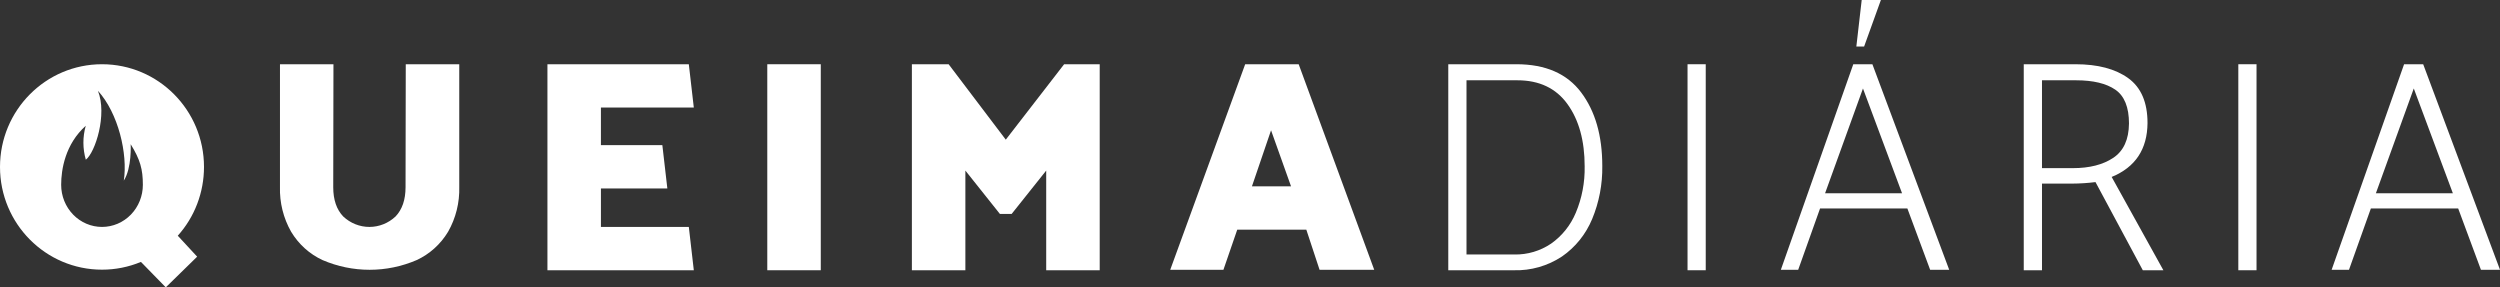 <svg width="348" height="40" viewBox="0 0 348 40" fill="none" xmlns="http://www.w3.org/2000/svg">
<rect x="0" y="0" width="348" height="40" fill="#333333" stroke="none"/>
<path d="M38.973 8.942H46.417L46.387 26.064C46.387 27.807 46.851 29.164 47.778 30.134C48.773 31.069 50.072 31.588 51.419 31.588C52.766 31.588 54.065 31.069 55.06 30.134C55.987 29.163 56.451 27.807 56.452 26.064L56.482 8.942H63.928V26C63.991 28.197 63.452 30.367 62.373 32.262C61.329 33.998 59.804 35.372 57.995 36.206C55.921 37.096 53.696 37.554 51.45 37.554C49.203 37.554 46.978 37.096 44.904 36.206C43.095 35.372 41.57 33.998 40.526 32.262C39.446 30.367 38.908 28.197 38.971 26L38.973 8.942Z" fill="white"/>
<path d="M95.883 31.588L96.578 37.618H76.203V8.942H95.883L96.578 14.973H83.648V20.202H92.199L92.894 26.233H83.649V31.588H95.883Z" fill="white"/>
<path d="M114.252 8.942V37.618H106.806V8.942H114.252Z" fill="white"/>
<path d="M145.632 23.744L140.824 29.777H139.183L134.38 23.744V37.618H126.934V8.942H132.049L140.004 19.441L148.127 8.942H153.079V37.618H145.632V23.744Z" fill="white"/>
<path d="M162.896 37.554L173.329 8.942H180.776L191.292 37.554H183.683L181.839 31.968H172.225L170.301 37.554H162.896ZM174.271 25.937H179.712L176.93 18.136L174.271 25.937Z" fill="white"/>
<path d="M223.039 23.112C223.076 25.647 222.595 28.161 221.627 30.492C220.747 32.609 219.29 34.418 217.433 35.7C215.435 37.021 213.097 37.69 210.724 37.618H201.6V8.942H211.094C215.13 8.942 218.13 10.249 220.095 12.864C222.059 15.478 223.041 18.894 223.039 23.112ZM220.584 23.154C220.584 19.584 219.786 16.695 218.19 14.488C216.595 12.28 214.27 11.176 211.215 11.177H204.137V35.426H210.805C212.62 35.462 214.402 34.933 215.92 33.908C217.438 32.839 218.63 31.347 219.356 29.606C220.21 27.571 220.628 25.37 220.584 23.154V23.154Z" fill="white"/>
<path d="M237.438 8.942V37.618H234.905V8.942H237.438Z" fill="white"/>
<path d="M247.894 37.554L257.977 8.942H260.637L271.328 37.554H268.676L265.505 29.015H253.354L250.308 37.554H247.894ZM254.05 26.907H264.767L259.325 12.316L254.05 26.907Z" fill="white"/>
<path d="M281.706 37.618V8.942H288.908C292.018 8.942 294.466 9.589 296.254 10.883C298.042 12.176 298.935 14.256 298.934 17.123C298.905 20.779 297.241 23.281 293.943 24.63L301.143 37.618H298.279L291.692 25.347C290.62 25.483 289.54 25.553 288.46 25.557H284.246V37.618H281.706ZM296.355 17.206C296.355 14.929 295.72 13.354 294.452 12.483C293.184 11.612 291.363 11.176 288.99 11.176H284.244V23.405H288.54C290.858 23.405 292.734 22.927 294.167 21.971C295.601 21.015 296.33 19.427 296.353 17.208L296.355 17.206Z" fill="white"/>
<path d="M314.108 8.942V37.618H311.574V8.942H314.108Z" fill="white"/>
<path d="M324.563 37.554L334.649 8.942H337.308L348 37.554H345.347L342.177 29.015H330.026L326.979 37.554H324.563ZM330.721 26.907H341.44L335.999 12.316L330.721 26.907Z" fill="white"/>
<path d="M28.397 23.24C28.397 15.344 22.039 8.942 14.198 8.942C6.358 8.942 0 15.344 0 23.24C0 31.137 6.358 37.538 14.198 37.538C16.056 37.541 17.896 37.174 19.618 36.458L23.076 40L27.444 35.728L24.745 32.812C27.091 30.211 28.396 26.792 28.397 23.24V23.24ZM14.2 31.588C12.692 31.588 11.245 30.971 10.179 29.871C9.113 28.772 8.514 27.282 8.514 25.727C8.514 23.589 9.082 20.059 11.936 17.511C11.499 19.053 11.502 20.692 11.946 22.232C13.252 21.234 14.958 15.958 13.632 12.637C16.474 15.763 17.801 21.429 17.233 25.141C18.37 23.383 18.191 20.072 18.191 20.072C19.517 22.221 19.886 23.567 19.886 25.727C19.886 26.497 19.739 27.259 19.453 27.97C19.168 28.681 18.749 29.327 18.221 29.872C17.693 30.416 17.066 30.848 16.376 31.142C15.686 31.436 14.947 31.588 14.2 31.588Z" fill="white"/>
<path d="M258.403 6.481H259.483L261.82 0H259.149L258.403 6.481Z" fill="white"/>
</svg>
